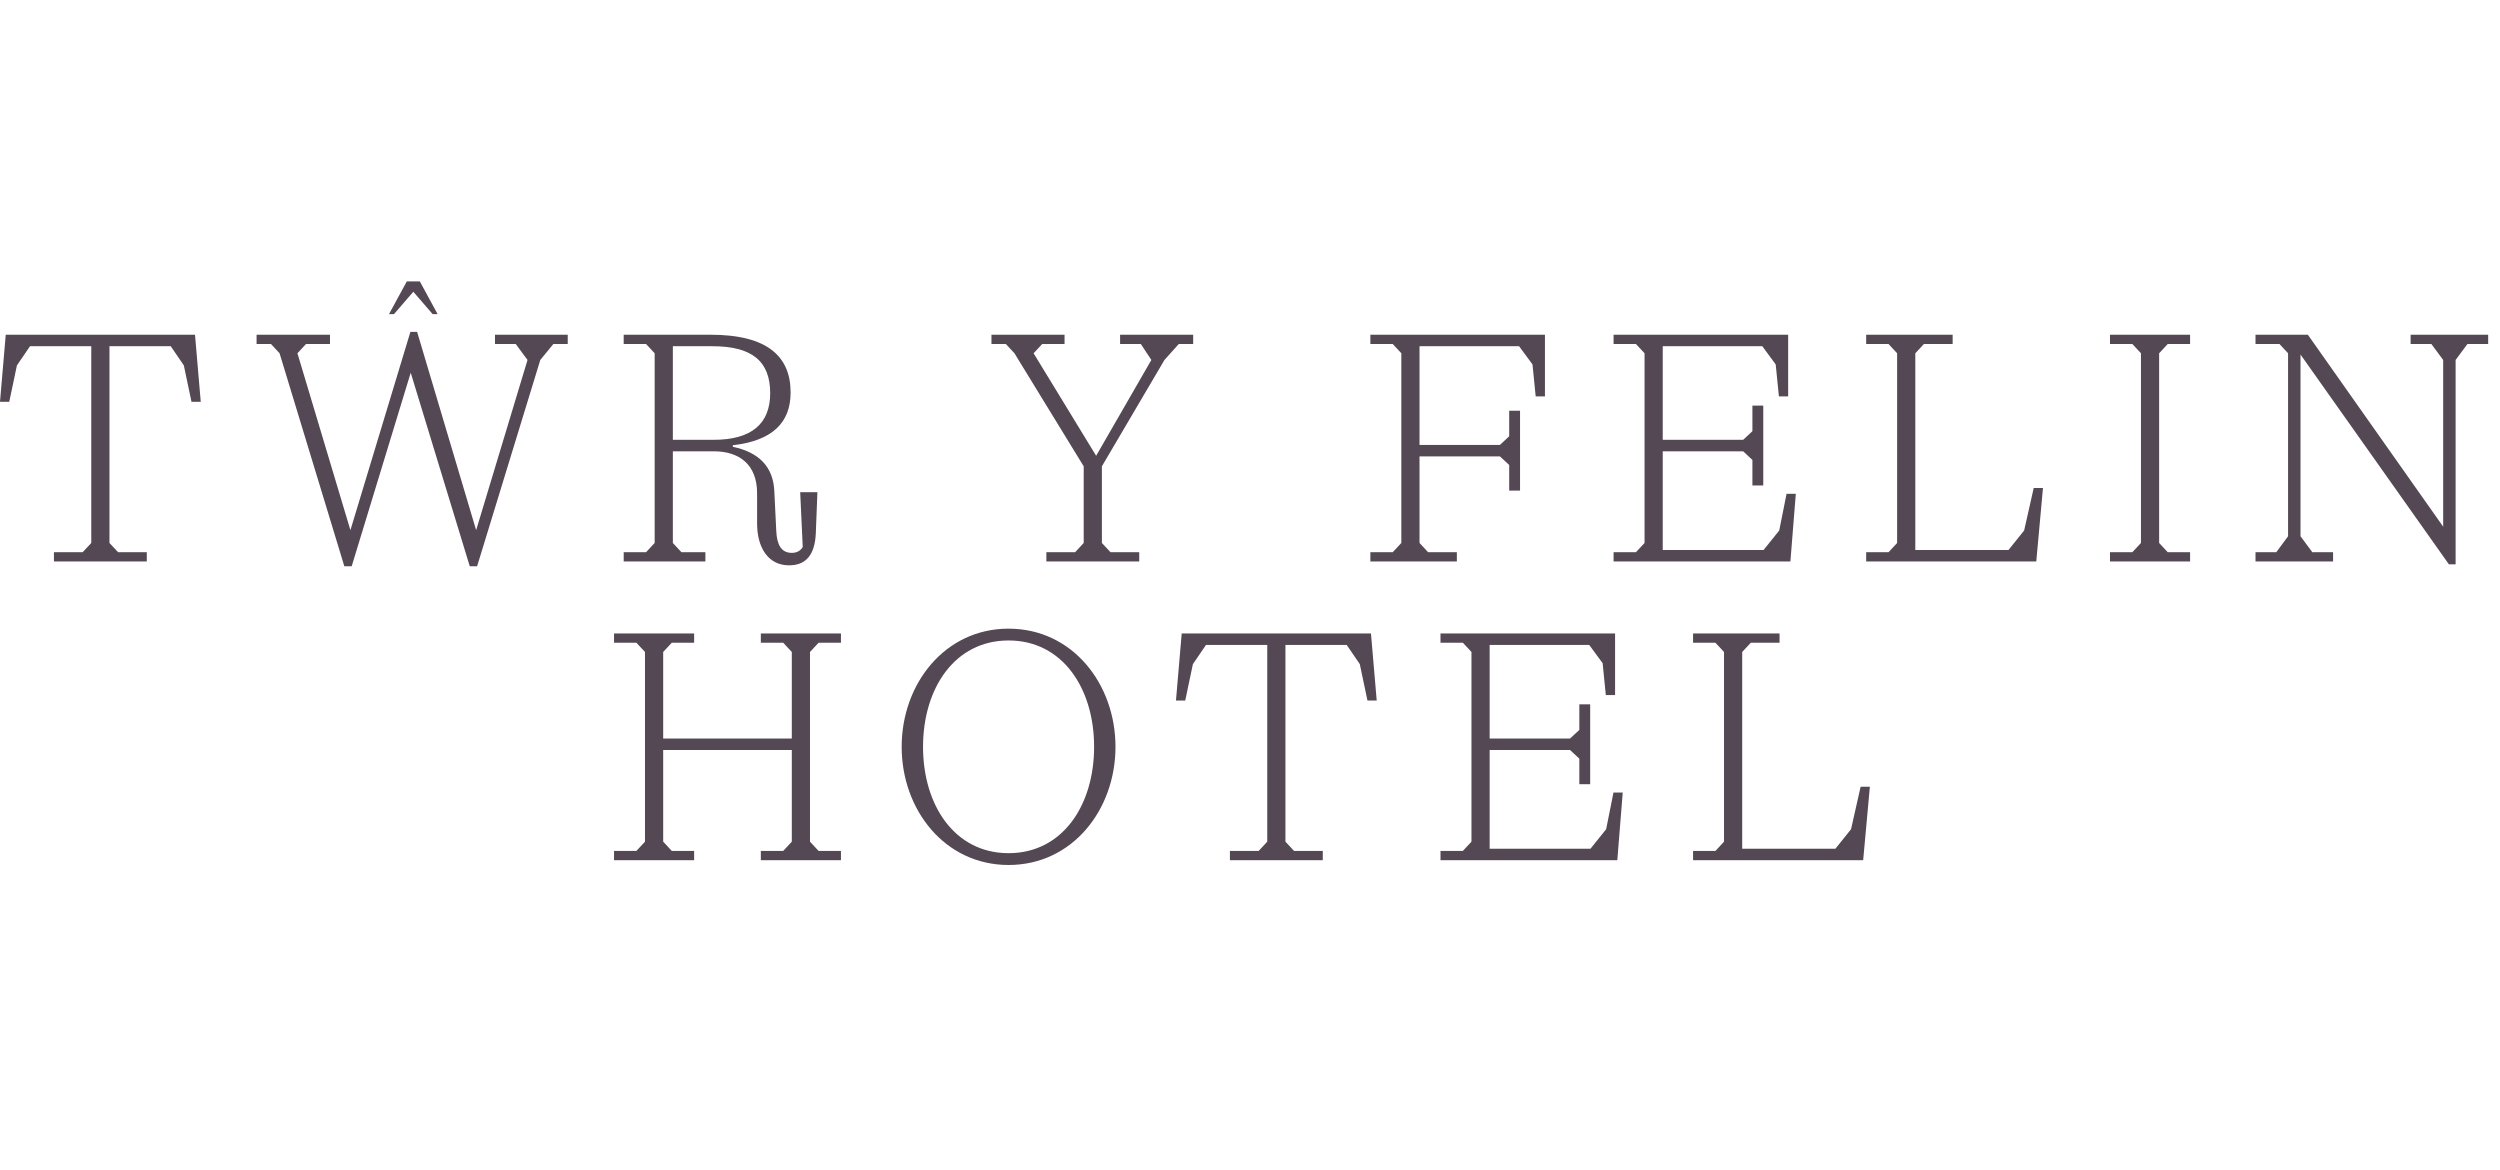 <svg width="171" height="80" viewBox="0 0 171 80" fill="none" xmlns="http://www.w3.org/2000/svg">
<path d="M115.806 58.838V58.205H117.334L117.923 57.571V44.595L117.334 43.962H115.806V43.328H121.721V43.962H119.757L119.167 44.595V58.052H125.542L126.611 56.719L127.266 53.814H127.899L127.441 58.838H115.806Z" fill="#534853"/>
<path d="M98.53 58.838V58.205H100.058L100.648 57.571V44.595L100.058 43.962H98.53V43.328H110.471V47.544H109.838L109.62 45.36L108.703 44.115H101.892V50.515H107.393L108.026 49.925V48.178H108.768V53.639H108.026V51.891L107.393 51.302H101.892V58.052H108.79L109.86 56.719L110.362 54.207H110.995L110.624 58.838H98.53Z" fill="#534853"/>
<path d="M84.126 58.838V58.205H86.09L86.68 57.571V44.115H82.489L81.594 45.425L81.07 47.916H80.436L80.829 43.328H93.774L94.167 47.916H93.534L93.01 45.425L92.115 44.115H87.924V57.571L88.513 58.205H90.478V58.838H84.126Z" fill="#534853"/>
<path d="M68.987 59.165C64.621 59.165 61.674 55.386 61.674 51.083C61.674 46.779 64.621 43 68.987 43C73.353 43 76.299 46.779 76.299 51.083C76.299 55.386 73.353 59.165 68.987 59.165ZM63.136 51.083C63.136 55.08 65.297 58.357 68.987 58.357C72.676 58.357 74.837 55.08 74.837 51.083C74.837 47.085 72.676 43.808 68.987 43.808C65.297 43.808 63.136 47.085 63.136 51.083Z" fill="#534853"/>
<path d="M42 58.838V58.205H43.528L44.117 57.571V44.595L43.528 43.962H42V43.328H47.479V43.962H45.951L45.362 44.595V50.515H54.159V44.595L53.57 43.962H52.041V43.328H57.521V43.962H55.993L55.403 44.595V57.571L55.993 58.205H57.521V58.838H52.041V58.205H53.57L54.159 57.571V51.302H45.362V57.571L45.951 58.205H47.479V58.838H42Z" fill="#534853"/>
<path d="M167.506 38.602L157.355 24.25V36.68L158.163 37.772H159.582V38.406H154.277V37.772H155.696L156.504 36.68V24.163L155.915 23.529H154.277V22.895H157.857L167.113 36.024V24.621L166.305 23.529H164.886V22.895H170.191V23.529H168.772L167.964 24.621V38.602H167.506Z" fill="#534853"/>
<path d="M144.323 38.406V37.772H145.851L146.441 37.139V24.163L145.851 23.529H144.323V22.895H149.802V23.529H148.274L147.685 24.163V37.139L148.274 37.772H149.802V38.406H144.323Z" fill="#534853"/>
<path d="M127.646 38.406V37.772H129.174L129.763 37.139V24.163L129.174 23.529H127.646V22.895H133.561V23.529H131.597L131.007 24.163V37.619H137.381L138.451 36.287L139.106 33.381H139.739L139.281 38.406H127.646Z" fill="#534853"/>
<path d="M110.369 38.406V37.772H111.897L112.487 37.139V24.163L111.897 23.529H110.369V22.895H122.31V27.112H121.677L121.458 24.927L120.542 23.682H113.731V30.083H119.232L119.865 29.493V27.745H120.607V33.206H119.865V31.459L119.232 30.869H113.731V37.619H120.629L121.699 36.287L122.201 33.774H122.834L122.463 38.406H110.369Z" fill="#534853"/>
<path d="M93.733 38.406V37.772H95.261L95.851 37.139V24.163L95.261 23.529H93.733V22.895H105.674V27.112H105.041L104.823 24.927L103.906 23.682H97.095V30.432H102.596L103.229 29.842V28.095H103.971V33.556H103.229V31.808L102.596 31.218H97.095V37.139L97.684 37.772H99.649V38.406H93.733Z" fill="#534853"/>
<path d="M71.571 38.406V37.772H73.536L74.125 37.139V31.896L69.388 24.163L68.799 23.529H67.816V22.895H72.815V23.529H71.287L70.698 24.163L74.976 31.175L78.753 24.621L78.032 23.529H76.614V22.895H81.613V23.529H80.63L79.648 24.621L75.369 31.896V37.139L75.959 37.772H77.923V38.406H71.571Z" fill="#534853"/>
<path d="M53.969 38.668C52.55 38.668 51.786 37.466 51.786 35.806V33.752C51.786 31.743 50.541 30.869 48.817 30.869H46.023V37.139L46.612 37.772H48.249V38.406H42.661V37.772H44.189L44.779 37.139V24.163L44.189 23.529H42.661V22.895H48.599C52.55 22.895 54.078 24.425 54.078 26.849C54.078 28.903 52.834 30.148 50.127 30.454V30.563C51.917 30.934 52.899 31.939 52.965 33.621L53.096 36.308C53.139 37.248 53.423 37.816 54.165 37.816C54.514 37.816 54.755 37.663 54.907 37.422L54.733 33.665H55.911L55.802 36.461C55.737 38.012 55.082 38.668 53.969 38.668ZM46.023 30.083H48.817C51.371 30.083 52.681 29.012 52.681 26.893C52.681 24.687 51.415 23.682 48.73 23.682H46.023V30.083Z" fill="#534853"/>
<path d="M23.553 38.733L19.122 24.162L18.532 23.528H17.55V22.895H22.571V23.528H20.933L20.344 24.162L23.968 36.264L28.072 22.698H28.53L32.568 36.264L36.083 24.621L35.275 23.528H33.856V22.895H38.833V23.528H37.851L36.956 24.621L32.634 38.733H32.132L28.093 25.494L24.055 38.733H23.553Z" fill="#534853"/>
<path d="M3.689 38.406V37.772H5.654L6.243 37.139V23.682H2.052L1.157 24.993L0.633 27.483H0L0.393 22.895H13.338L13.731 27.483H13.098L12.574 24.993L11.679 23.682H7.487V37.139L8.077 37.772H10.041V38.406H3.689Z" fill="#534853"/>
<path d="M26.608 21.486L27.826 19.248H28.716L29.933 21.486H29.593L28.271 19.955L26.949 21.486H26.608Z" fill="#534853"/>
</svg>
